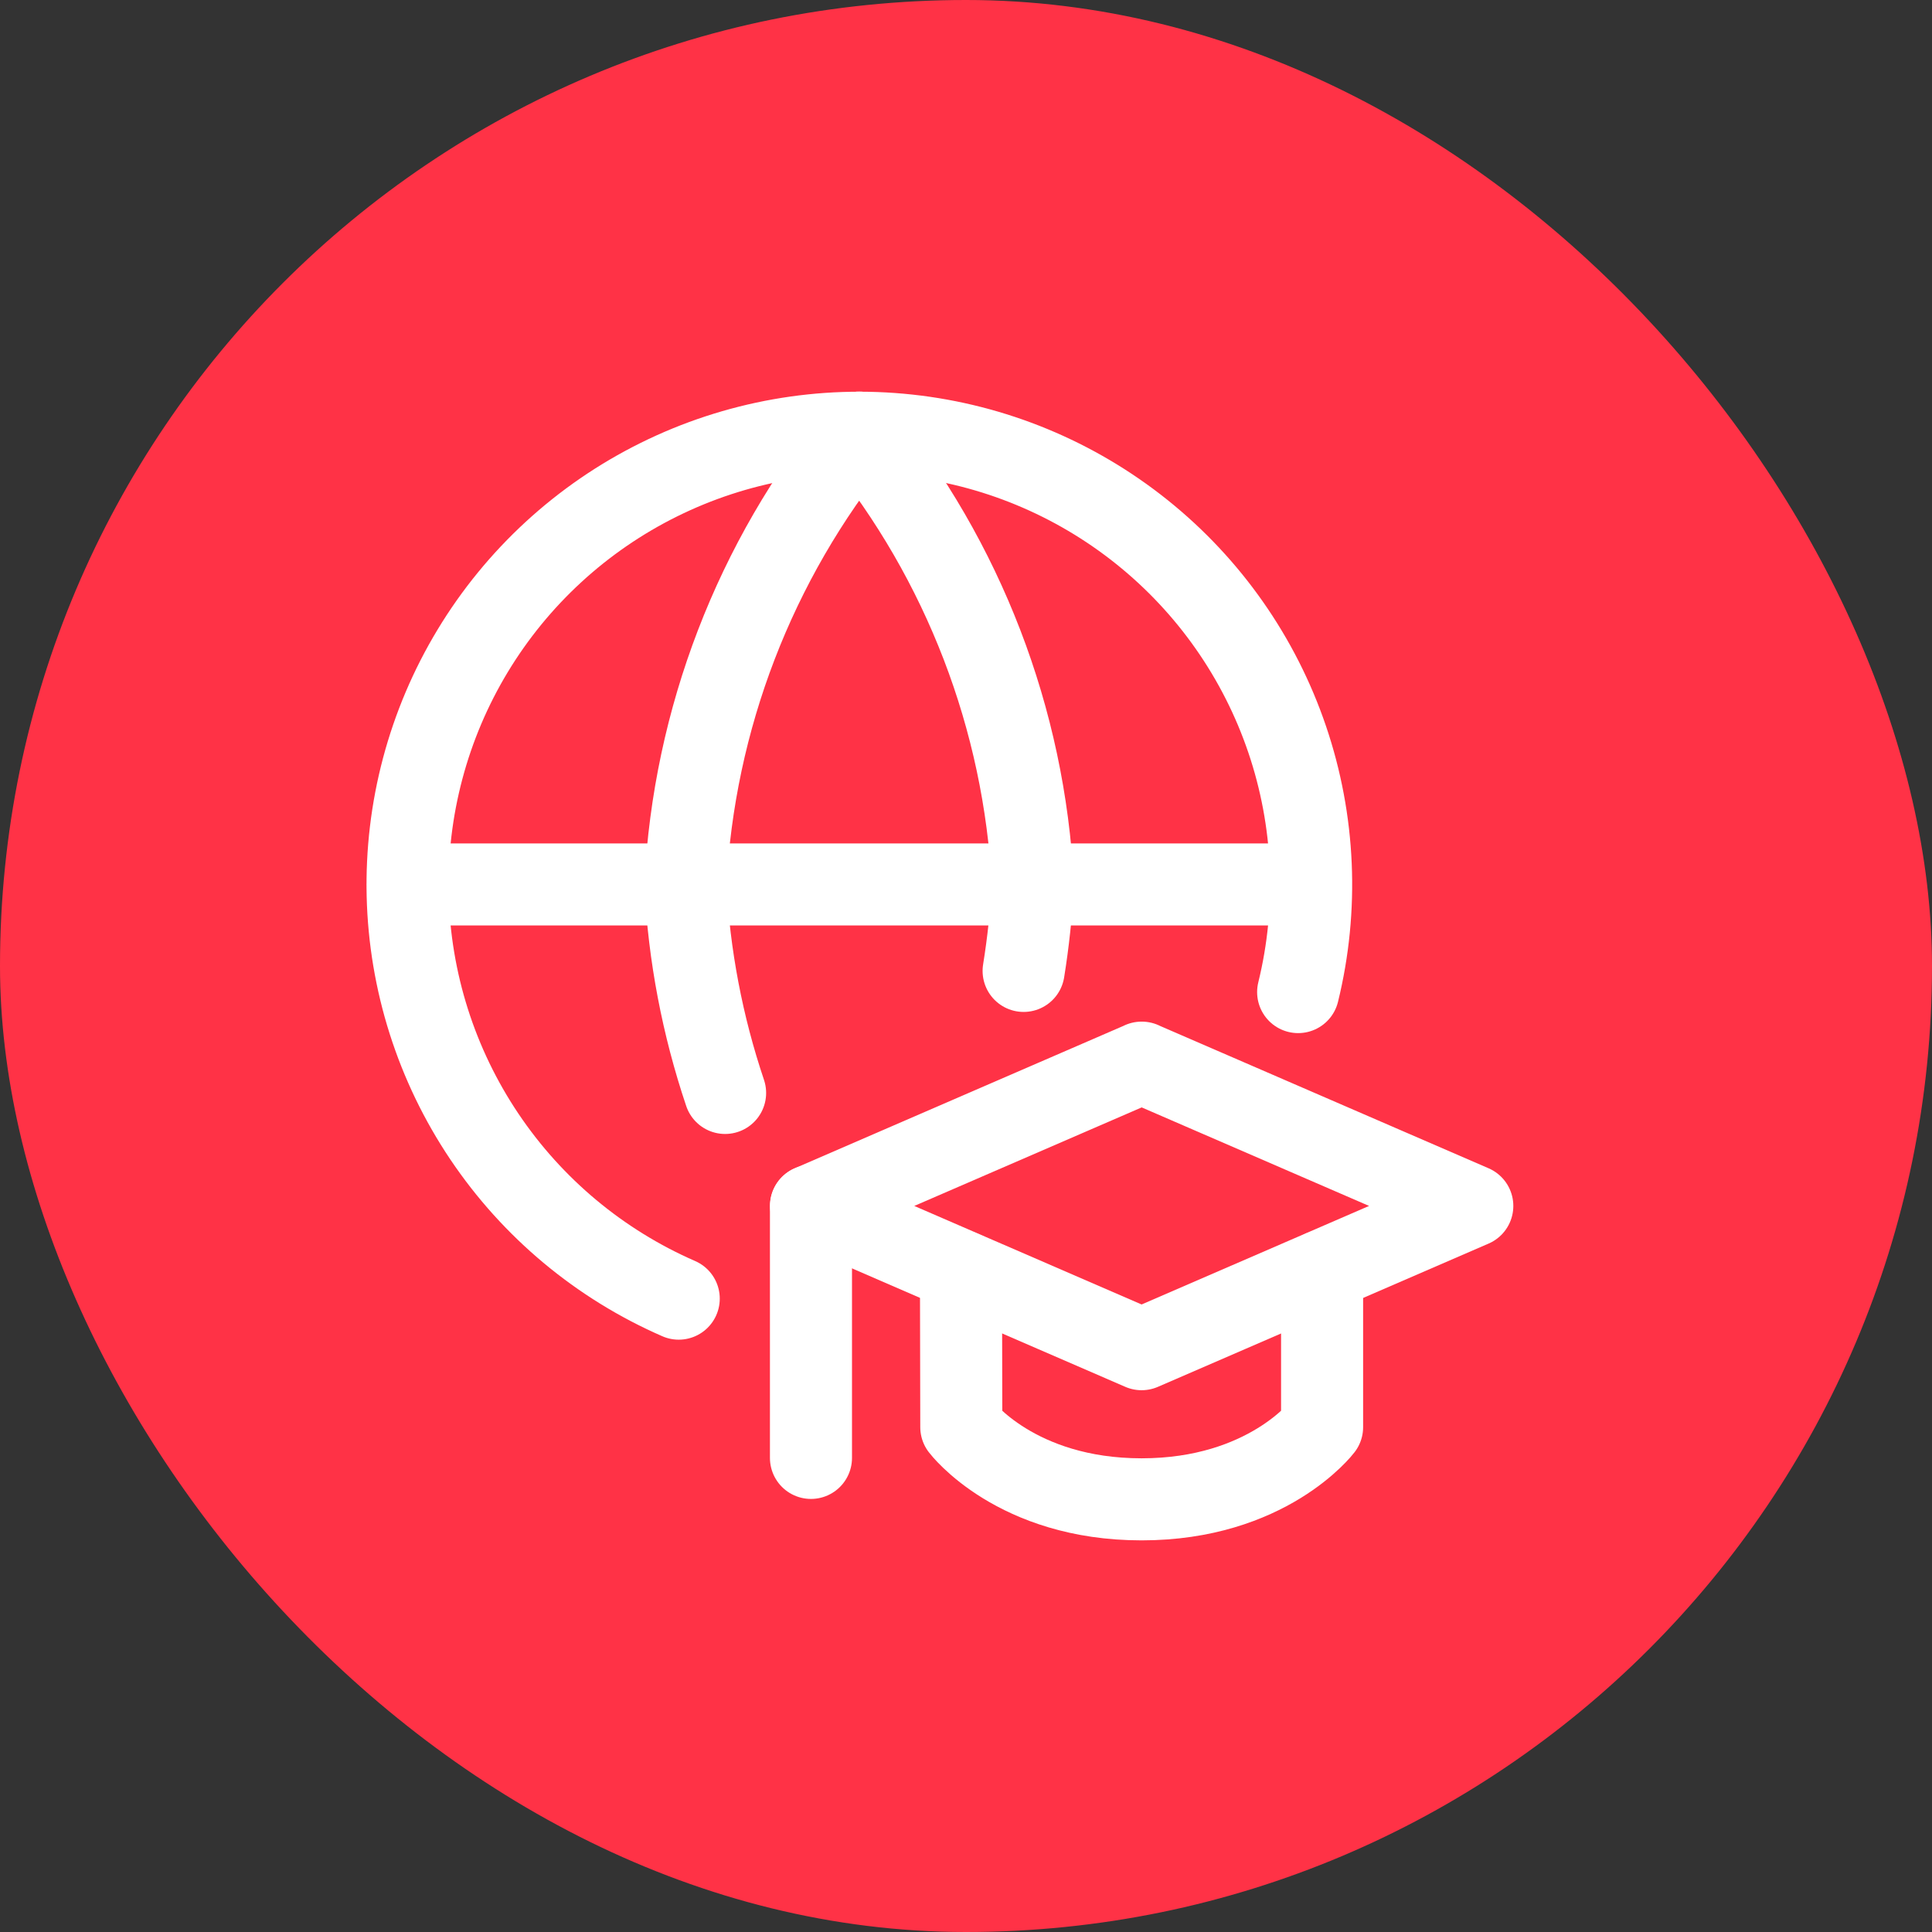 <svg xmlns="http://www.w3.org/2000/svg" width="74" height="74" viewBox="0 0 74 74" fill="none"><rect x="0" y="0" width="74" height="74" fill="#333333" stroke="none"/><rect width="74" height="74" rx="37" fill="#FF3246"></rect><g clip-path="url(#clip0_1312_23)"><path d="M49.722 37.999C50.507 34.798 50.361 31.438 49.301 28.317C48.241 25.195 46.312 22.441 43.739 20.379C41.167 18.317 38.06 17.032 34.782 16.676C31.505 16.32 28.194 16.908 25.239 18.371C22.285 19.833 19.809 22.109 18.104 24.93C16.399 27.752 15.536 31.002 15.615 34.297C15.695 37.593 16.714 40.797 18.553 43.533C20.392 46.269 22.975 48.423 25.997 49.741M15.609 33.876H50.215" stroke="white" stroke-width="3.143" stroke-linecap="round" stroke-linejoin="round"></path><path d="M27.773 41.862C26.904 39.282 26.392 36.595 26.252 33.876C26.578 27.547 28.91 21.487 32.908 16.571C36.906 21.487 39.237 27.548 39.562 33.876C39.502 34.986 39.384 36.091 39.207 37.188M43.726 40.702L56.392 46.19L43.726 51.677L31.067 46.19L43.733 40.702H43.726Z" stroke="white" stroke-width="3.143" stroke-linecap="round" stroke-linejoin="round"></path><path d="M36.808 48.691L36.82 54.663C36.82 54.663 38.91 57.428 43.725 57.428C48.54 57.428 50.639 54.663 50.639 54.663V48.691M31.062 55.841V46.19" stroke="white" stroke-width="3.143" stroke-linecap="round" stroke-linejoin="round"></path></g><defs><clipPath id="clip0_1312_23"><rect width="44" height="44" fill="white" transform="translate(14 15)"></rect></clipPath></defs></svg>